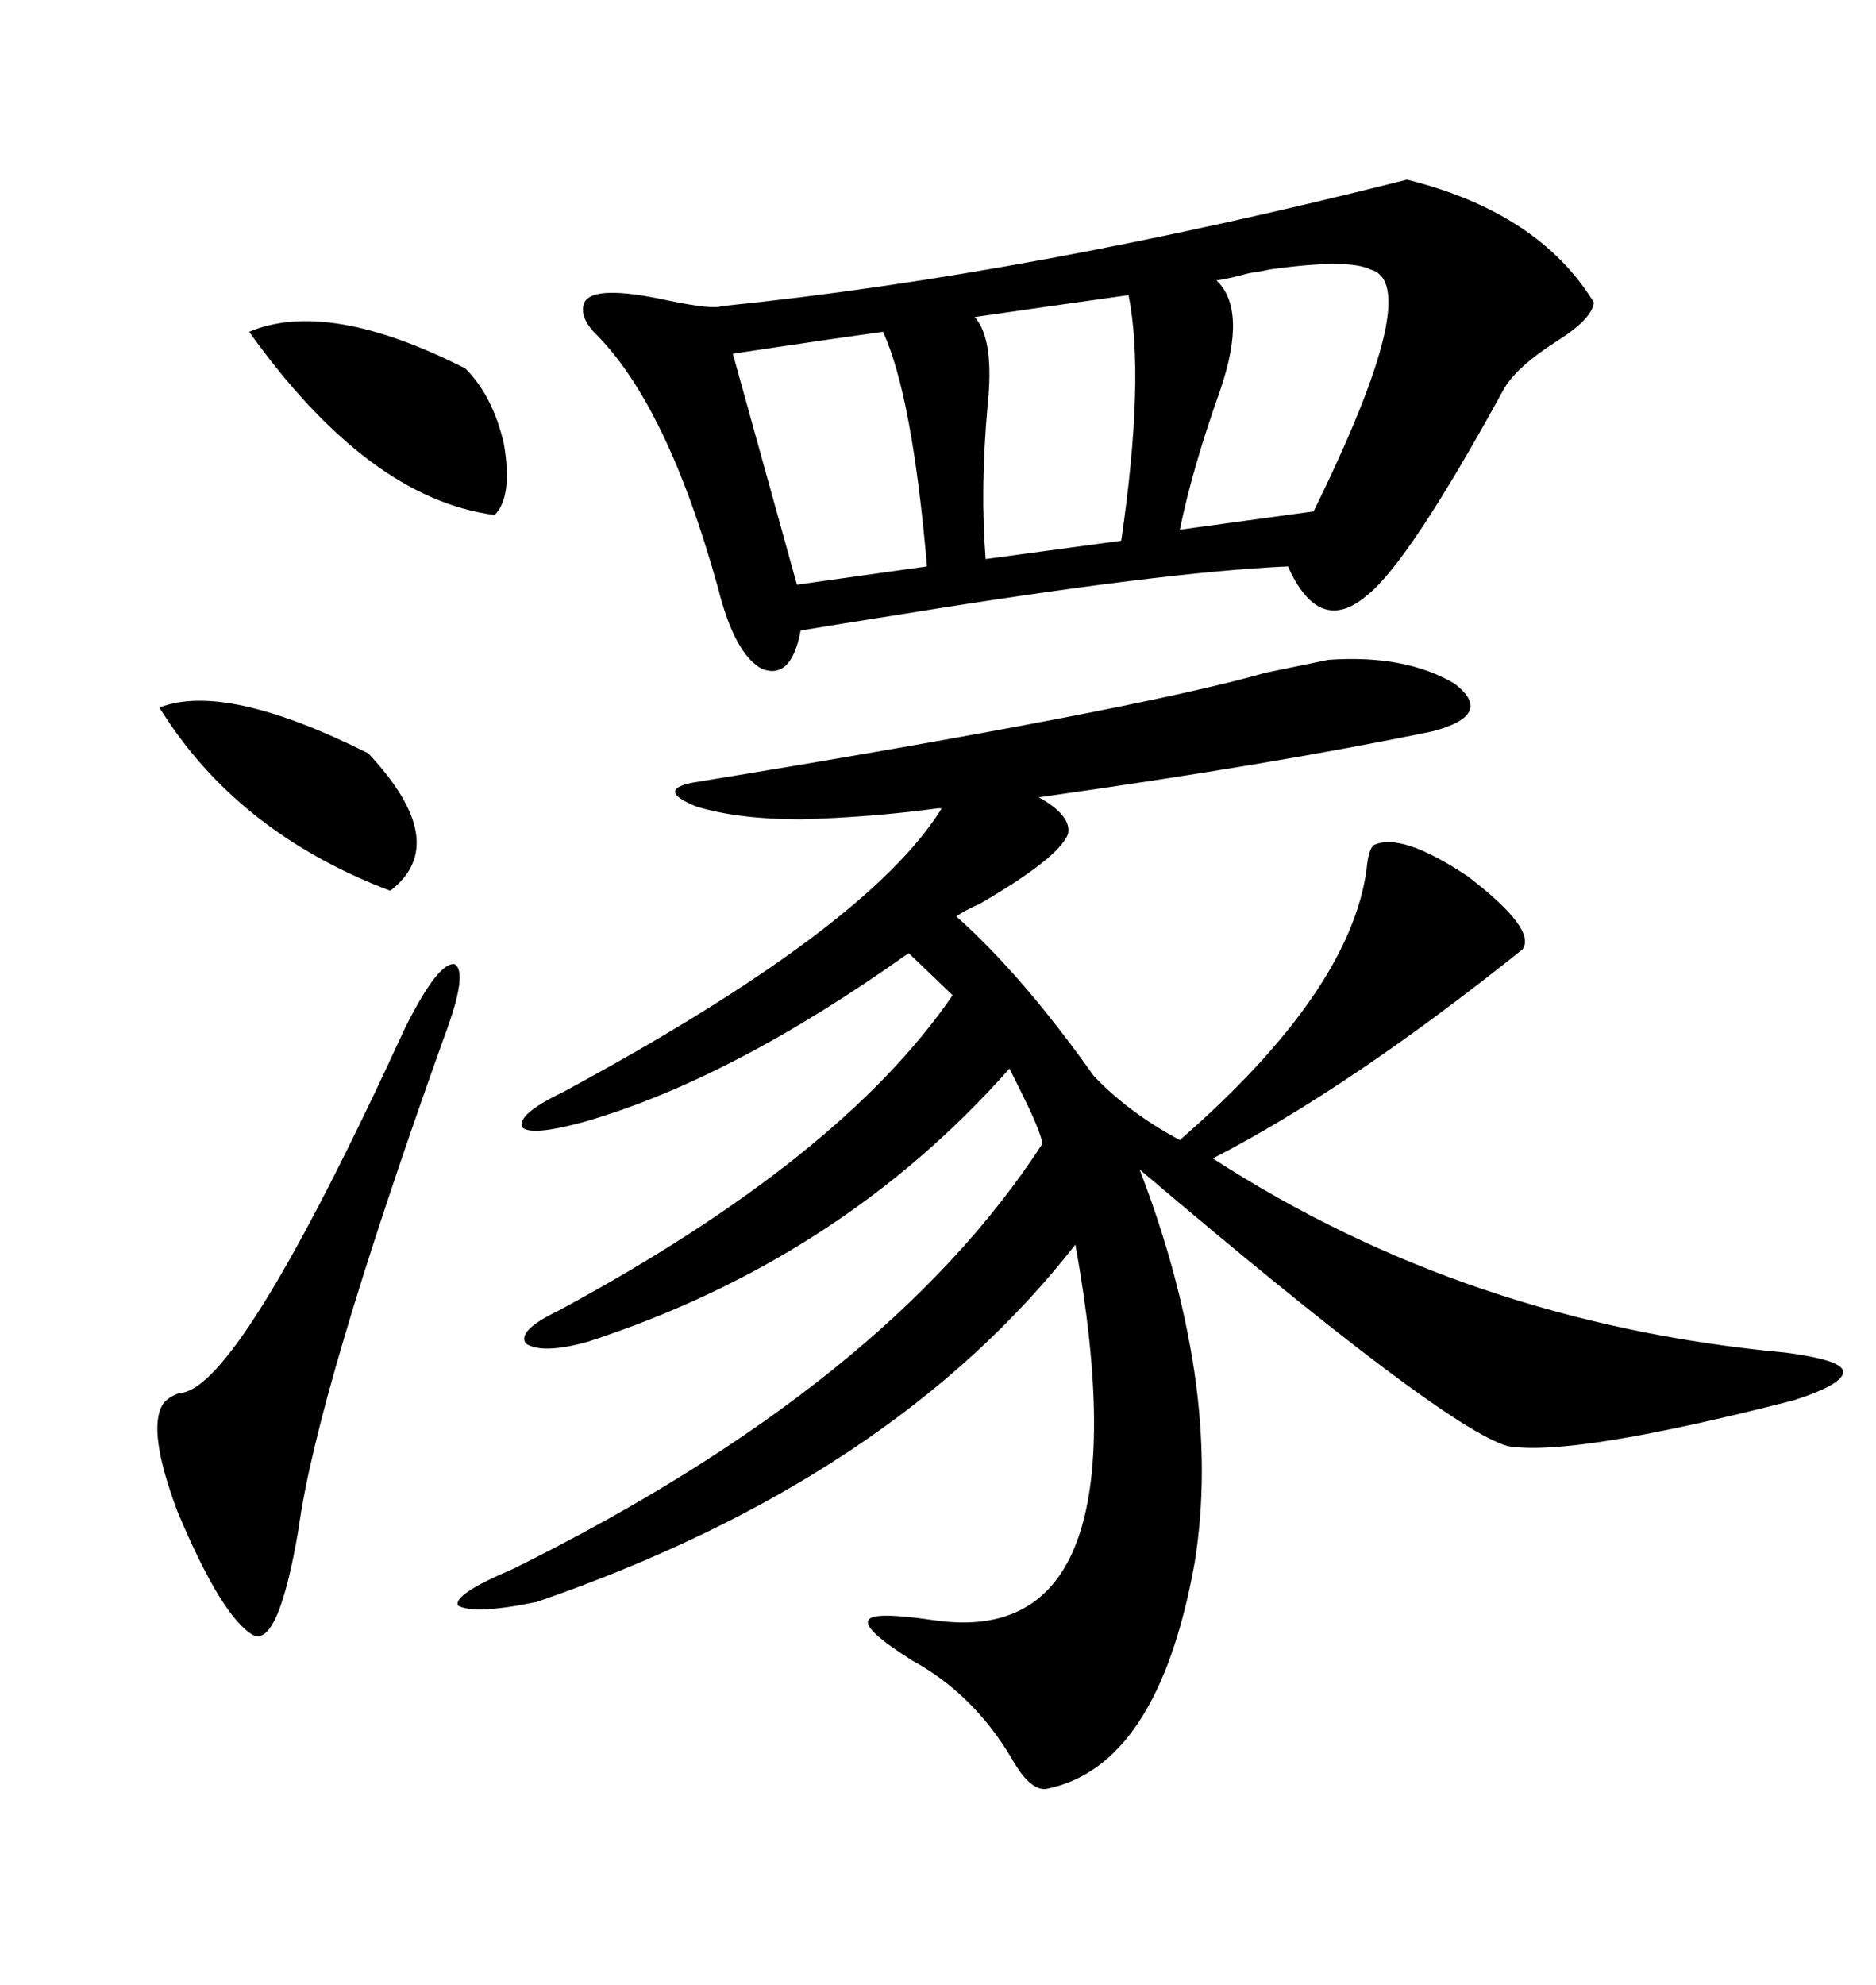 <svg xmlns="http://www.w3.org/2000/svg" xmlns:xlink="http://www.w3.org/1999/xlink" width="300" height="317.285"><path d="M212.40 105.47L212.40 105.47Q224.71 104.59 232.62 109.28L232.62 109.28Q239.06 114.26 229.10 116.89L229.10 116.89Q203.61 122.17 166.11 127.44L166.11 127.44Q171.39 130.37 170.80 133.30L170.80 133.30Q169.34 137.11 156.74 144.43L156.74 144.43Q154.10 145.61 152.93 146.48L152.93 146.48Q163.48 155.86 174.90 171.97L174.90 171.97Q180.47 177.83 188.67 182.23L188.67 182.23Q215.92 158.50 218.55 138.87L218.55 138.87Q218.85 135.64 219.73 135.06L219.73 135.06Q224.12 133.01 234.67 140.04L234.67 140.04Q245.80 148.54 243.46 151.76L243.46 151.76Q215.63 174.02 193.95 185.16L193.95 185.16Q234.67 211.52 285.64 216.21L285.64 216.21Q294.43 217.38 294.73 219.14L294.73 219.14Q295.02 221.19 286.82 223.83L286.82 223.83Q251.37 232.91 241.11 231.15L241.11 231.15Q230.86 228.22 182.23 186.91L182.23 186.91Q188.67 203.61 191.02 219.43L191.02 219.43Q193.36 235.55 191.02 249.90L191.02 249.90Q185.16 282.42 167.29 285.94L167.29 285.94Q164.65 286.23 161.72 280.96L161.72 280.96Q155.57 270.70 145.90 265.43L145.90 265.43Q137.99 260.45 138.87 258.98L138.87 258.98Q139.45 257.52 149.41 258.98L149.41 258.98Q183.69 263.96 171.97 198.93L171.97 198.93Q142.68 236.43 85.84 256.05L85.84 256.05Q75.88 258.11 73.24 256.64L73.24 256.64Q72.36 254.88 82.03 250.78L82.03 250.78Q141.80 221.19 166.70 182.81L166.70 182.81Q166.41 180.76 163.18 174.32L163.18 174.32Q162.01 171.97 161.43 170.80L161.43 170.80Q134.47 201.27 94.04 214.45L94.04 214.45Q86.72 216.50 84.08 214.75L84.08 214.75Q82.62 212.70 89.36 209.47L89.36 209.47Q134.47 185.16 152.34 159.08L152.34 159.08L145.31 152.34Q116.89 172.56 93.46 179.30L93.46 179.30Q84.96 181.64 83.50 180.18L83.50 180.18Q82.62 178.13 89.94 174.61L89.94 174.61Q138.87 148.24 150.59 129.20L150.59 129.20L150 129.20Q139.16 130.66 128.03 130.96L128.03 130.96Q118.07 130.96 111.33 128.91L111.33 128.91Q104.88 126.27 110.74 125.10L110.74 125.10Q180.76 113.67 202.44 107.52L202.44 107.52Q210.94 105.76 212.40 105.47ZM240.53 62.11L240.53 62.11Q225.29 89.94 218.55 95.21L218.55 95.21Q210.94 101.66 205.96 90.53L205.96 90.53Q186.04 91.41 144.43 98.14L144.43 98.14Q133.30 99.90 128.03 100.78L128.03 100.78Q126.56 108.69 121.88 106.93L121.88 106.93Q117.48 104.59 114.84 94.04L114.84 94.04Q106.64 64.45 94.92 53.03L94.92 53.03Q92.58 50.39 93.46 48.34L93.46 48.34Q94.92 45.41 106.93 48.05L106.93 48.05Q113.96 49.51 115.43 48.93L115.43 48.93Q164.65 43.95 225 28.71L225 28.71Q246.09 33.98 254.88 48.34L254.88 48.34Q254.59 50.98 249.02 54.49L249.02 54.49Q242.58 58.59 240.53 62.11ZM64.75 164.36L64.75 164.36Q70.02 153.81 72.66 154.10L72.66 154.10Q75 155.27 70.90 166.11L70.90 166.11Q50.68 222.66 47.75 244.34L47.75 244.34Q44.53 263.38 40.43 261.33L40.43 261.33Q35.45 258.40 28.42 241.70L28.42 241.70Q23.44 228.52 26.07 224.41L26.07 224.41Q26.95 223.24 28.71 222.66L28.71 222.66Q38.09 222.36 64.75 164.36ZM219.14 43.07L219.14 43.07Q215.63 41.31 203.03 43.07L203.03 43.07Q201.86 43.36 199.80 43.65L199.80 43.65Q196.58 44.53 194.53 44.82L194.53 44.82Q199.51 49.51 195.12 62.40L195.12 62.40Q190.72 74.71 188.67 84.67L188.67 84.67L210.06 81.74Q227.93 45.41 219.14 43.07ZM117.19 56.54L117.19 56.54L127.44 93.46L148.24 90.53Q145.90 63.28 141.21 53.03L141.21 53.03Q134.77 53.91 123.05 55.66L123.05 55.66Q119.24 56.25 117.19 56.54ZM180.47 47.17L180.47 47.17Q167.87 48.93 155.86 50.68L155.86 50.68Q159.08 54.20 157.91 65.04L157.91 65.04Q156.74 78.22 157.62 89.36L157.62 89.36L179.30 86.43Q183.11 60.35 180.47 47.17ZM39.84 53.03L39.84 53.03Q52.44 47.75 74.41 58.89L74.41 58.89Q78.81 63.28 80.57 70.90L80.57 70.90Q82.03 79.39 79.10 82.32L79.10 82.32Q58.89 79.69 39.84 53.03ZM25.49 113.09L25.49 113.09Q36.04 108.98 58.89 120.41L58.89 120.41Q72.36 134.77 62.40 142.38L62.40 142.38Q37.79 133.01 25.49 113.09Z"/></svg>